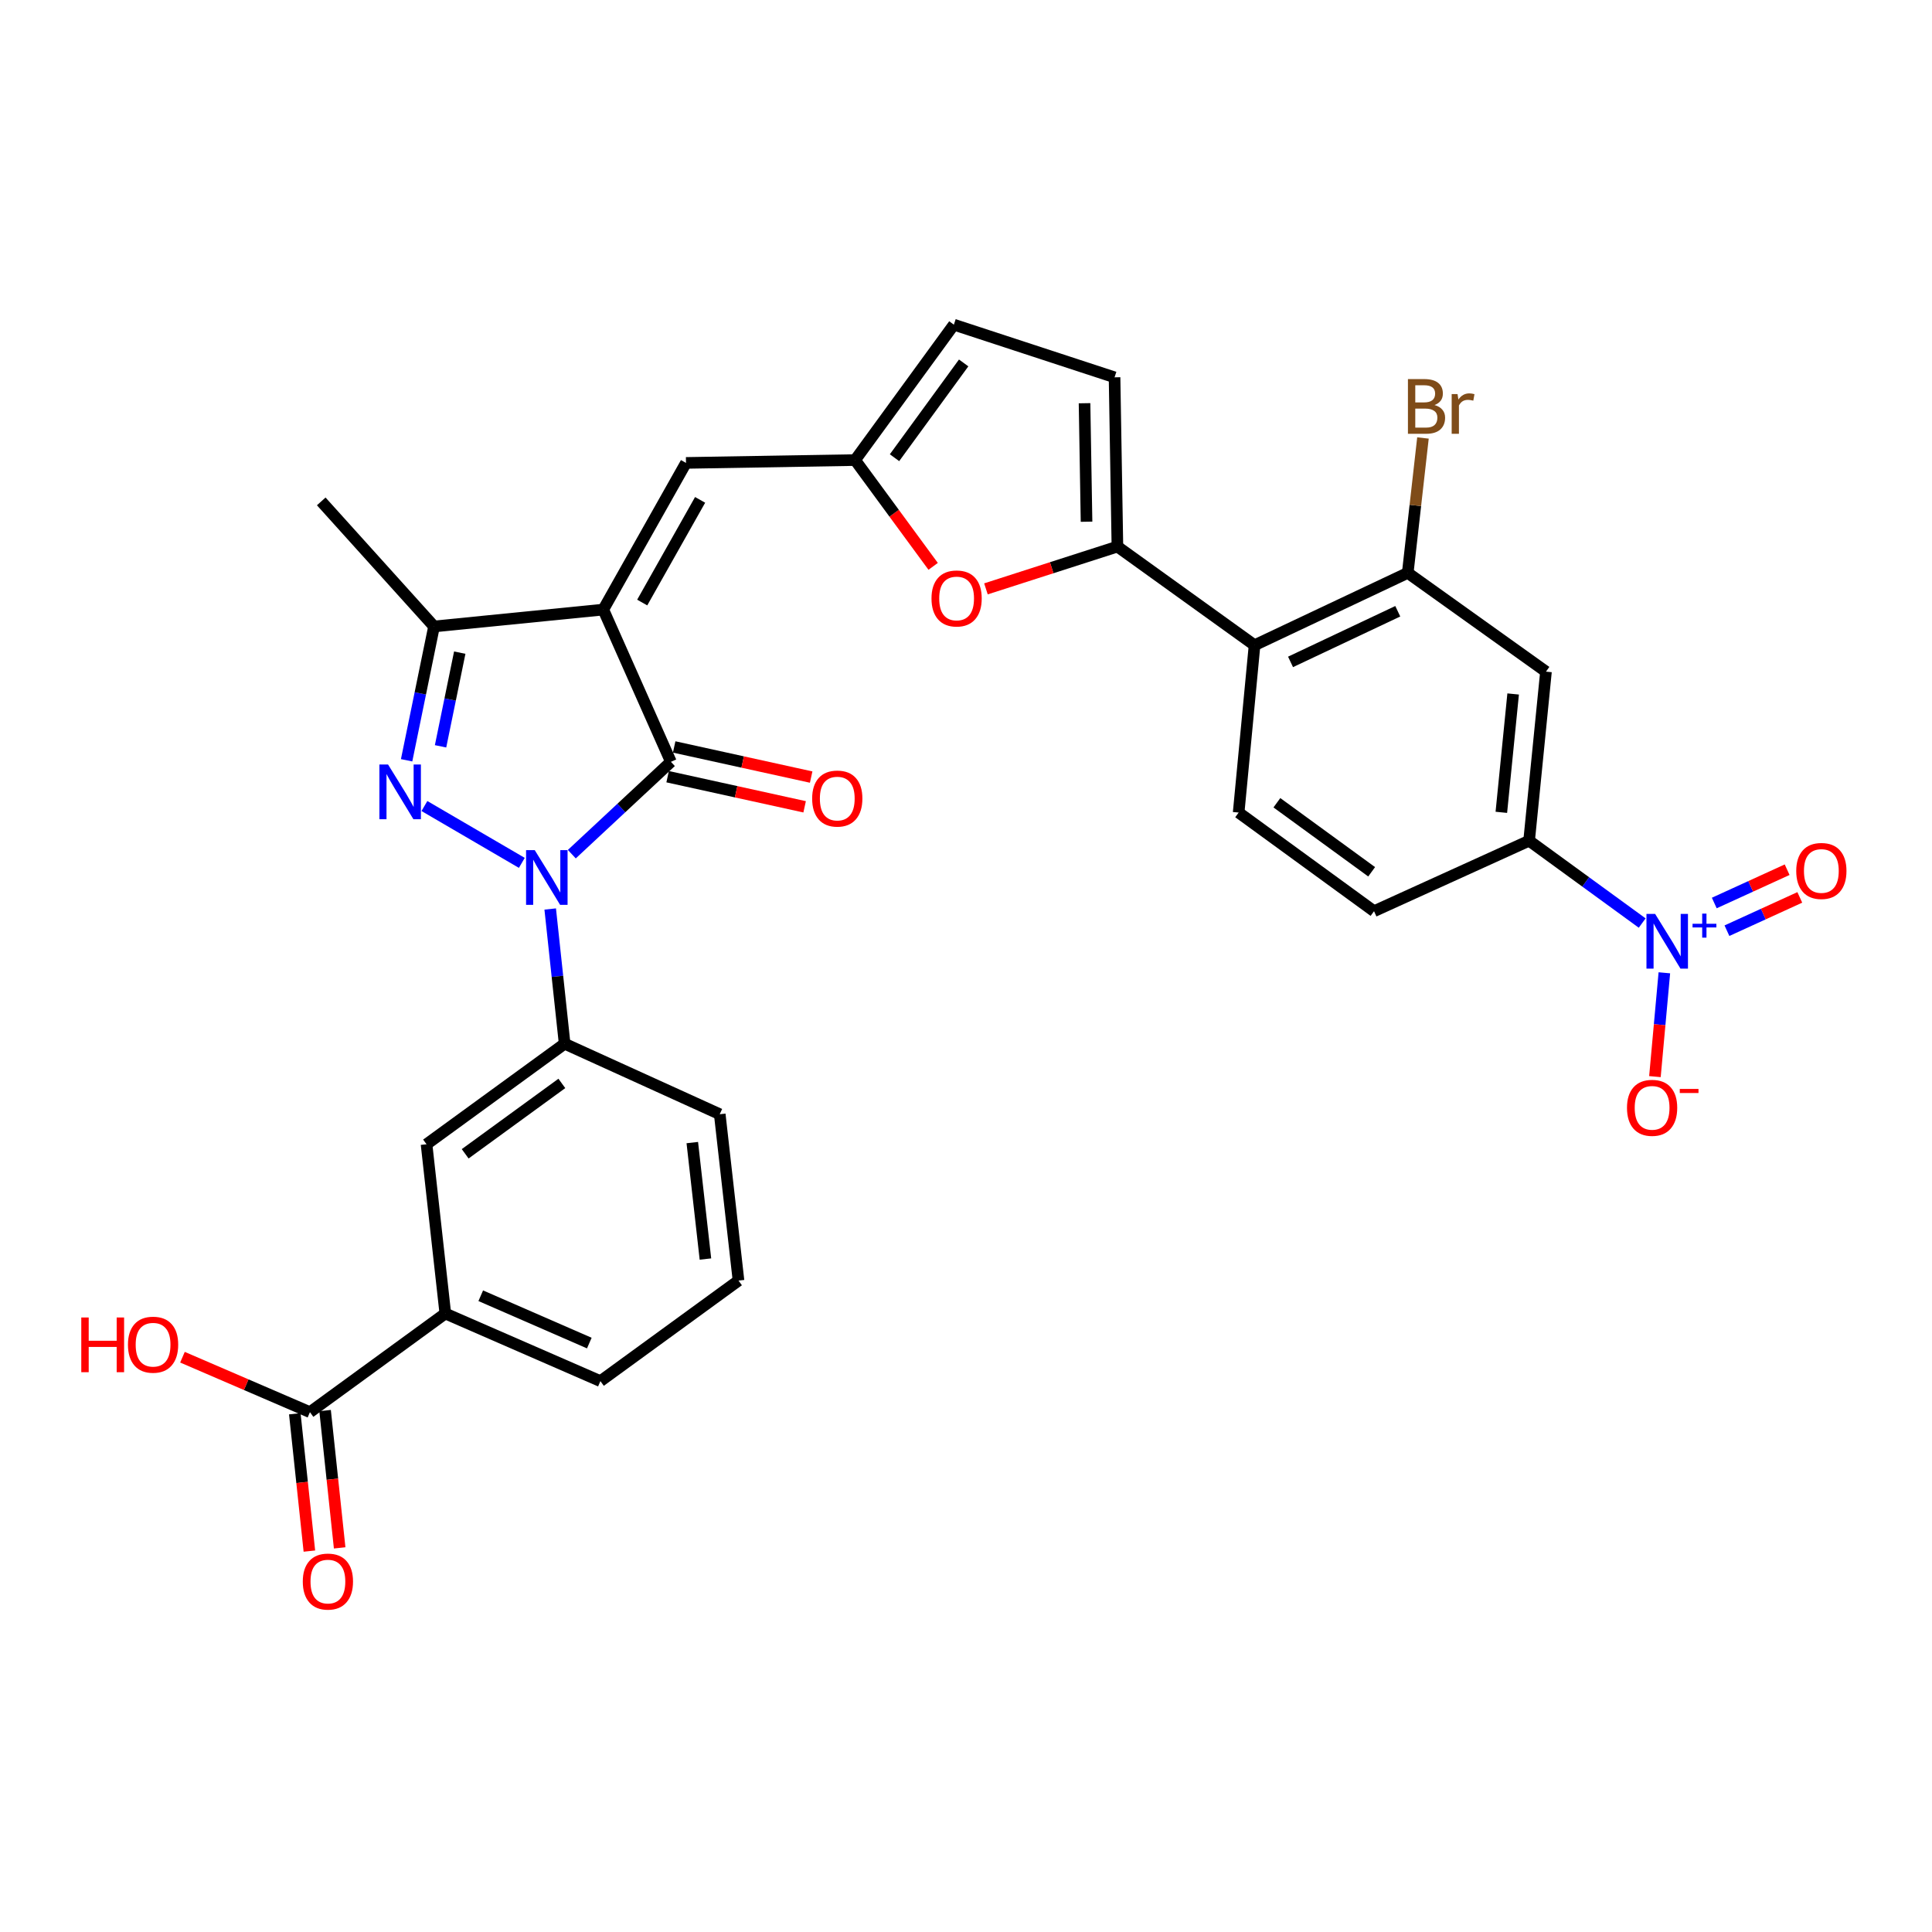 <?xml version='1.0' encoding='iso-8859-1'?>
<svg version='1.1' baseProfile='full'
              xmlns='http://www.w3.org/2000/svg'
                      xmlns:rdkit='http://www.rdkit.org/xml'
                      xmlns:xlink='http://www.w3.org/1999/xlink'
                  xml:space='preserve'
width='1000px' height='1000px' viewBox='0 0 1000 1000'>
<!-- END OF HEADER -->
<rect style='opacity:1.0;fill:#FFFFFF;stroke:none' width='1000' height='1000' x='0' y='0'> </rect>
<path class='bond-1' d='M 312.256,315.522 L 347.257,394.315' style='fill:none;fill-rule:evenodd;stroke:#000000;stroke-width:6px;stroke-linecap:butt;stroke-linejoin:miter;stroke-opacity:1' />
<path class='bond-3' d='M 312.256,315.522 L 224.655,324.253' style='fill:none;fill-rule:evenodd;stroke:#000000;stroke-width:6px;stroke-linecap:butt;stroke-linejoin:miter;stroke-opacity:1' />
<path class='bond-7' d='M 312.256,315.522 L 355.068,239.602' style='fill:none;fill-rule:evenodd;stroke:#000000;stroke-width:6px;stroke-linecap:butt;stroke-linejoin:miter;stroke-opacity:1' />
<path class='bond-7' d='M 332.408,311.876 L 362.376,258.732' style='fill:none;fill-rule:evenodd;stroke:#000000;stroke-width:6px;stroke-linecap:butt;stroke-linejoin:miter;stroke-opacity:1' />
<path class='bond-0' d='M 295.97,442.119 L 321.613,418.217' style='fill:none;fill-rule:evenodd;stroke:#0000FF;stroke-width:6px;stroke-linecap:butt;stroke-linejoin:miter;stroke-opacity:1' />
<path class='bond-0' d='M 321.613,418.217 L 347.257,394.315' style='fill:none;fill-rule:evenodd;stroke:#000000;stroke-width:6px;stroke-linecap:butt;stroke-linejoin:miter;stroke-opacity:1' />
<path class='bond-9' d='M 284.784,470.499 L 288.52,505.363' style='fill:none;fill-rule:evenodd;stroke:#0000FF;stroke-width:6px;stroke-linecap:butt;stroke-linejoin:miter;stroke-opacity:1' />
<path class='bond-9' d='M 288.52,505.363 L 292.256,540.228' style='fill:none;fill-rule:evenodd;stroke:#000000;stroke-width:6px;stroke-linecap:butt;stroke-linejoin:miter;stroke-opacity:1' />
<path class='bond-31' d='M 270.098,446.625 L 219.678,417.199' style='fill:none;fill-rule:evenodd;stroke:#0000FF;stroke-width:6px;stroke-linecap:butt;stroke-linejoin:miter;stroke-opacity:1' />
<path class='bond-21' d='M 345.564,402.012 L 381.018,409.81' style='fill:none;fill-rule:evenodd;stroke:#000000;stroke-width:6px;stroke-linecap:butt;stroke-linejoin:miter;stroke-opacity:1' />
<path class='bond-21' d='M 381.018,409.81 L 416.473,417.608' style='fill:none;fill-rule:evenodd;stroke:#FF0000;stroke-width:6px;stroke-linecap:butt;stroke-linejoin:miter;stroke-opacity:1' />
<path class='bond-21' d='M 348.95,386.618 L 384.404,394.416' style='fill:none;fill-rule:evenodd;stroke:#000000;stroke-width:6px;stroke-linecap:butt;stroke-linejoin:miter;stroke-opacity:1' />
<path class='bond-21' d='M 384.404,394.416 L 419.859,402.214' style='fill:none;fill-rule:evenodd;stroke:#FF0000;stroke-width:6px;stroke-linecap:butt;stroke-linejoin:miter;stroke-opacity:1' />
<path class='bond-2' d='M 210.463,393.522 L 217.559,358.887' style='fill:none;fill-rule:evenodd;stroke:#0000FF;stroke-width:6px;stroke-linecap:butt;stroke-linejoin:miter;stroke-opacity:1' />
<path class='bond-2' d='M 217.559,358.887 L 224.655,324.253' style='fill:none;fill-rule:evenodd;stroke:#000000;stroke-width:6px;stroke-linecap:butt;stroke-linejoin:miter;stroke-opacity:1' />
<path class='bond-2' d='M 228.033,386.295 L 233,362.051' style='fill:none;fill-rule:evenodd;stroke:#0000FF;stroke-width:6px;stroke-linecap:butt;stroke-linejoin:miter;stroke-opacity:1' />
<path class='bond-2' d='M 233,362.051 L 237.967,337.807' style='fill:none;fill-rule:evenodd;stroke:#000000;stroke-width:6px;stroke-linecap:butt;stroke-linejoin:miter;stroke-opacity:1' />
<path class='bond-27' d='M 224.655,324.253 L 166.274,259.523' style='fill:none;fill-rule:evenodd;stroke:#000000;stroke-width:6px;stroke-linecap:butt;stroke-linejoin:miter;stroke-opacity:1' />
<path class='bond-4' d='M 849.996,477.769 L 820.731,456.462' style='fill:none;fill-rule:evenodd;stroke:#0000FF;stroke-width:6px;stroke-linecap:butt;stroke-linejoin:miter;stroke-opacity:1' />
<path class='bond-4' d='M 820.731,456.462 L 791.466,435.156' style='fill:none;fill-rule:evenodd;stroke:#000000;stroke-width:6px;stroke-linecap:butt;stroke-linejoin:miter;stroke-opacity:1' />
<path class='bond-20' d='M 861.465,503.519 L 859.025,530.387' style='fill:none;fill-rule:evenodd;stroke:#0000FF;stroke-width:6px;stroke-linecap:butt;stroke-linejoin:miter;stroke-opacity:1' />
<path class='bond-20' d='M 859.025,530.387 L 856.586,557.255' style='fill:none;fill-rule:evenodd;stroke:#FF0000;stroke-width:6px;stroke-linecap:butt;stroke-linejoin:miter;stroke-opacity:1' />
<path class='bond-22' d='M 893.861,481.73 L 912.716,473.111' style='fill:none;fill-rule:evenodd;stroke:#0000FF;stroke-width:6px;stroke-linecap:butt;stroke-linejoin:miter;stroke-opacity:1' />
<path class='bond-22' d='M 912.716,473.111 L 931.572,464.491' style='fill:none;fill-rule:evenodd;stroke:#FF0000;stroke-width:6px;stroke-linecap:butt;stroke-linejoin:miter;stroke-opacity:1' />
<path class='bond-22' d='M 887.308,467.395 L 906.163,458.776' style='fill:none;fill-rule:evenodd;stroke:#0000FF;stroke-width:6px;stroke-linecap:butt;stroke-linejoin:miter;stroke-opacity:1' />
<path class='bond-22' d='M 906.163,458.776 L 925.019,450.156' style='fill:none;fill-rule:evenodd;stroke:#FF0000;stroke-width:6px;stroke-linecap:butt;stroke-linejoin:miter;stroke-opacity:1' />
<path class='bond-5' d='M 578.372,282.912 L 544.349,293.855' style='fill:none;fill-rule:evenodd;stroke:#000000;stroke-width:6px;stroke-linecap:butt;stroke-linejoin:miter;stroke-opacity:1' />
<path class='bond-5' d='M 544.349,293.855 L 510.325,304.798' style='fill:none;fill-rule:evenodd;stroke:#FF0000;stroke-width:6px;stroke-linecap:butt;stroke-linejoin:miter;stroke-opacity:1' />
<path class='bond-6' d='M 578.372,282.912 L 649.354,333.964' style='fill:none;fill-rule:evenodd;stroke:#000000;stroke-width:6px;stroke-linecap:butt;stroke-linejoin:miter;stroke-opacity:1' />
<path class='bond-32' d='M 578.372,282.912 L 576.892,195.302' style='fill:none;fill-rule:evenodd;stroke:#000000;stroke-width:6px;stroke-linecap:butt;stroke-linejoin:miter;stroke-opacity:1' />
<path class='bond-32' d='M 562.39,270.037 L 561.354,208.71' style='fill:none;fill-rule:evenodd;stroke:#000000;stroke-width:6px;stroke-linecap:butt;stroke-linejoin:miter;stroke-opacity:1' />
<path class='bond-11' d='M 649.354,333.964 L 728.645,296.512' style='fill:none;fill-rule:evenodd;stroke:#000000;stroke-width:6px;stroke-linecap:butt;stroke-linejoin:miter;stroke-opacity:1' />
<path class='bond-11' d='M 667.979,342.598 L 723.483,316.382' style='fill:none;fill-rule:evenodd;stroke:#000000;stroke-width:6px;stroke-linecap:butt;stroke-linejoin:miter;stroke-opacity:1' />
<path class='bond-19' d='M 649.354,333.964 L 641.122,420.585' style='fill:none;fill-rule:evenodd;stroke:#000000;stroke-width:6px;stroke-linecap:butt;stroke-linejoin:miter;stroke-opacity:1' />
<path class='bond-10' d='M 355.068,239.602 L 442.6,238.131' style='fill:none;fill-rule:evenodd;stroke:#000000;stroke-width:6px;stroke-linecap:butt;stroke-linejoin:miter;stroke-opacity:1' />
<path class='bond-8' d='M 482.995,293.142 L 462.797,265.637' style='fill:none;fill-rule:evenodd;stroke:#FF0000;stroke-width:6px;stroke-linecap:butt;stroke-linejoin:miter;stroke-opacity:1' />
<path class='bond-8' d='M 462.797,265.637 L 442.6,238.131' style='fill:none;fill-rule:evenodd;stroke:#000000;stroke-width:6px;stroke-linecap:butt;stroke-linejoin:miter;stroke-opacity:1' />
<path class='bond-17' d='M 292.256,540.228 L 220.775,592.268' style='fill:none;fill-rule:evenodd;stroke:#000000;stroke-width:6px;stroke-linecap:butt;stroke-linejoin:miter;stroke-opacity:1' />
<path class='bond-17' d='M 290.811,560.776 L 240.775,597.205' style='fill:none;fill-rule:evenodd;stroke:#000000;stroke-width:6px;stroke-linecap:butt;stroke-linejoin:miter;stroke-opacity:1' />
<path class='bond-28' d='M 292.256,540.228 L 372.537,576.717' style='fill:none;fill-rule:evenodd;stroke:#000000;stroke-width:6px;stroke-linecap:butt;stroke-linejoin:miter;stroke-opacity:1' />
<path class='bond-16' d='M 442.6,238.131 L 493.721,168.051' style='fill:none;fill-rule:evenodd;stroke:#000000;stroke-width:6px;stroke-linecap:butt;stroke-linejoin:miter;stroke-opacity:1' />
<path class='bond-16' d='M 463.002,236.908 L 498.787,187.852' style='fill:none;fill-rule:evenodd;stroke:#000000;stroke-width:6px;stroke-linecap:butt;stroke-linejoin:miter;stroke-opacity:1' />
<path class='bond-13' d='M 728.645,296.512 L 800.196,347.633' style='fill:none;fill-rule:evenodd;stroke:#000000;stroke-width:6px;stroke-linecap:butt;stroke-linejoin:miter;stroke-opacity:1' />
<path class='bond-25' d='M 728.645,296.512 L 732.584,261.605' style='fill:none;fill-rule:evenodd;stroke:#000000;stroke-width:6px;stroke-linecap:butt;stroke-linejoin:miter;stroke-opacity:1' />
<path class='bond-25' d='M 732.584,261.605 L 736.523,226.699' style='fill:none;fill-rule:evenodd;stroke:#7F4C19;stroke-width:6px;stroke-linecap:butt;stroke-linejoin:miter;stroke-opacity:1' />
<path class='bond-12' d='M 791.466,435.156 L 711.193,471.636' style='fill:none;fill-rule:evenodd;stroke:#000000;stroke-width:6px;stroke-linecap:butt;stroke-linejoin:miter;stroke-opacity:1' />
<path class='bond-34' d='M 791.466,435.156 L 800.196,347.633' style='fill:none;fill-rule:evenodd;stroke:#000000;stroke-width:6px;stroke-linecap:butt;stroke-linejoin:miter;stroke-opacity:1' />
<path class='bond-34' d='M 777.091,420.463 L 783.202,359.197' style='fill:none;fill-rule:evenodd;stroke:#000000;stroke-width:6px;stroke-linecap:butt;stroke-linejoin:miter;stroke-opacity:1' />
<path class='bond-14' d='M 576.892,195.302 L 493.721,168.051' style='fill:none;fill-rule:evenodd;stroke:#000000;stroke-width:6px;stroke-linecap:butt;stroke-linejoin:miter;stroke-opacity:1' />
<path class='bond-15' d='M 160.424,730.931 L 230.495,679.87' style='fill:none;fill-rule:evenodd;stroke:#000000;stroke-width:6px;stroke-linecap:butt;stroke-linejoin:miter;stroke-opacity:1' />
<path class='bond-24' d='M 152.587,731.762 L 156.36,767.302' style='fill:none;fill-rule:evenodd;stroke:#000000;stroke-width:6px;stroke-linecap:butt;stroke-linejoin:miter;stroke-opacity:1' />
<path class='bond-24' d='M 156.36,767.302 L 160.133,802.842' style='fill:none;fill-rule:evenodd;stroke:#FF0000;stroke-width:6px;stroke-linecap:butt;stroke-linejoin:miter;stroke-opacity:1' />
<path class='bond-24' d='M 168.261,730.099 L 172.034,765.638' style='fill:none;fill-rule:evenodd;stroke:#000000;stroke-width:6px;stroke-linecap:butt;stroke-linejoin:miter;stroke-opacity:1' />
<path class='bond-24' d='M 172.034,765.638 L 175.807,801.178' style='fill:none;fill-rule:evenodd;stroke:#FF0000;stroke-width:6px;stroke-linecap:butt;stroke-linejoin:miter;stroke-opacity:1' />
<path class='bond-26' d='M 160.424,730.931 L 127.433,716.709' style='fill:none;fill-rule:evenodd;stroke:#000000;stroke-width:6px;stroke-linecap:butt;stroke-linejoin:miter;stroke-opacity:1' />
<path class='bond-26' d='M 127.433,716.709 L 94.443,702.487' style='fill:none;fill-rule:evenodd;stroke:#FF0000;stroke-width:6px;stroke-linecap:butt;stroke-linejoin:miter;stroke-opacity:1' />
<path class='bond-18' d='M 220.775,592.268 L 230.495,679.87' style='fill:none;fill-rule:evenodd;stroke:#000000;stroke-width:6px;stroke-linecap:butt;stroke-linejoin:miter;stroke-opacity:1' />
<path class='bond-33' d='M 230.495,679.87 L 310.768,714.871' style='fill:none;fill-rule:evenodd;stroke:#000000;stroke-width:6px;stroke-linecap:butt;stroke-linejoin:miter;stroke-opacity:1' />
<path class='bond-33' d='M 248.836,670.672 L 305.027,695.172' style='fill:none;fill-rule:evenodd;stroke:#000000;stroke-width:6px;stroke-linecap:butt;stroke-linejoin:miter;stroke-opacity:1' />
<path class='bond-23' d='M 641.122,420.585 L 711.193,471.636' style='fill:none;fill-rule:evenodd;stroke:#000000;stroke-width:6px;stroke-linecap:butt;stroke-linejoin:miter;stroke-opacity:1' />
<path class='bond-23' d='M 660.915,415.503 L 709.964,451.239' style='fill:none;fill-rule:evenodd;stroke:#000000;stroke-width:6px;stroke-linecap:butt;stroke-linejoin:miter;stroke-opacity:1' />
<path class='bond-30' d='M 372.537,576.717 L 382.249,662.83' style='fill:none;fill-rule:evenodd;stroke:#000000;stroke-width:6px;stroke-linecap:butt;stroke-linejoin:miter;stroke-opacity:1' />
<path class='bond-30' d='M 358.331,591.4 L 365.129,651.679' style='fill:none;fill-rule:evenodd;stroke:#000000;stroke-width:6px;stroke-linecap:butt;stroke-linejoin:miter;stroke-opacity:1' />
<path class='bond-29' d='M 310.768,714.871 L 382.249,662.83' style='fill:none;fill-rule:evenodd;stroke:#000000;stroke-width:6px;stroke-linecap:butt;stroke-linejoin:miter;stroke-opacity:1' />
<path  class='atom-1' d='M 276.775 440.016
L 286.055 455.016
Q 286.975 456.496, 288.455 459.176
Q 289.935 461.856, 290.015 462.016
L 290.015 440.016
L 293.775 440.016
L 293.775 468.336
L 289.895 468.336
L 279.935 451.936
Q 278.775 450.016, 277.535 447.816
Q 276.335 445.616, 275.975 444.936
L 275.975 468.336
L 272.295 468.336
L 272.295 440.016
L 276.775 440.016
' fill='#0000FF'/>
<path  class='atom-3' d='M 200.855 395.707
L 210.135 410.707
Q 211.055 412.187, 212.535 414.867
Q 214.015 417.547, 214.095 417.707
L 214.095 395.707
L 217.855 395.707
L 217.855 424.027
L 213.975 424.027
L 204.015 407.627
Q 202.855 405.707, 201.615 403.507
Q 200.415 401.307, 200.055 400.627
L 200.055 424.027
L 196.375 424.027
L 196.375 395.707
L 200.855 395.707
' fill='#0000FF'/>
<path  class='atom-5' d='M 856.687 473.037
L 865.967 488.037
Q 866.887 489.517, 868.367 492.197
Q 869.847 494.877, 869.927 495.037
L 869.927 473.037
L 873.687 473.037
L 873.687 501.357
L 869.807 501.357
L 859.847 484.957
Q 858.687 483.037, 857.447 480.837
Q 856.247 478.637, 855.887 477.957
L 855.887 501.357
L 852.207 501.357
L 852.207 473.037
L 856.687 473.037
' fill='#0000FF'/>
<path  class='atom-5' d='M 876.063 478.142
L 881.052 478.142
L 881.052 472.888
L 883.27 472.888
L 883.27 478.142
L 888.391 478.142
L 888.391 480.043
L 883.27 480.043
L 883.27 485.323
L 881.052 485.323
L 881.052 480.043
L 876.063 480.043
L 876.063 478.142
' fill='#0000FF'/>
<path  class='atom-9' d='M 482.14 309.762
Q 482.14 302.962, 485.5 299.162
Q 488.86 295.362, 495.14 295.362
Q 501.42 295.362, 504.78 299.162
Q 508.14 302.962, 508.14 309.762
Q 508.14 316.642, 504.74 320.562
Q 501.34 324.442, 495.14 324.442
Q 488.9 324.442, 485.5 320.562
Q 482.14 316.682, 482.14 309.762
M 495.14 321.242
Q 499.46 321.242, 501.78 318.362
Q 504.14 315.442, 504.14 309.762
Q 504.14 304.202, 501.78 301.402
Q 499.46 298.562, 495.14 298.562
Q 490.82 298.562, 488.46 301.362
Q 486.14 304.162, 486.14 309.762
Q 486.14 315.482, 488.46 318.362
Q 490.82 321.242, 495.14 321.242
' fill='#FF0000'/>
<path  class='atom-21' d='M 842.127 573.408
Q 842.127 566.608, 845.487 562.808
Q 848.847 559.008, 855.127 559.008
Q 861.407 559.008, 864.767 562.808
Q 868.127 566.608, 868.127 573.408
Q 868.127 580.288, 864.727 584.208
Q 861.327 588.088, 855.127 588.088
Q 848.887 588.088, 845.487 584.208
Q 842.127 580.328, 842.127 573.408
M 855.127 584.888
Q 859.447 584.888, 861.767 582.008
Q 864.127 579.088, 864.127 573.408
Q 864.127 567.848, 861.767 565.048
Q 859.447 562.208, 855.127 562.208
Q 850.807 562.208, 848.447 565.008
Q 846.127 567.808, 846.127 573.408
Q 846.127 579.128, 848.447 582.008
Q 850.807 584.888, 855.127 584.888
' fill='#FF0000'/>
<path  class='atom-21' d='M 869.447 563.63
L 879.136 563.63
L 879.136 565.742
L 869.447 565.742
L 869.447 563.63
' fill='#FF0000'/>
<path  class='atom-22' d='M 420.37 413.336
Q 420.37 406.536, 423.73 402.736
Q 427.09 398.936, 433.37 398.936
Q 439.65 398.936, 443.01 402.736
Q 446.37 406.536, 446.37 413.336
Q 446.37 420.216, 442.97 424.136
Q 439.57 428.016, 433.37 428.016
Q 427.13 428.016, 423.73 424.136
Q 420.37 420.256, 420.37 413.336
M 433.37 424.816
Q 437.69 424.816, 440.01 421.936
Q 442.37 419.016, 442.37 413.336
Q 442.37 407.776, 440.01 404.976
Q 437.69 402.136, 433.37 402.136
Q 429.05 402.136, 426.69 404.936
Q 424.37 407.736, 424.37 413.336
Q 424.37 419.056, 426.69 421.936
Q 429.05 424.816, 433.37 424.816
' fill='#FF0000'/>
<path  class='atom-23' d='M 929.729 450.805
Q 929.729 444.005, 933.089 440.205
Q 936.449 436.405, 942.729 436.405
Q 949.009 436.405, 952.369 440.205
Q 955.729 444.005, 955.729 450.805
Q 955.729 457.685, 952.329 461.605
Q 948.929 465.485, 942.729 465.485
Q 936.489 465.485, 933.089 461.605
Q 929.729 457.725, 929.729 450.805
M 942.729 462.285
Q 947.049 462.285, 949.369 459.405
Q 951.729 456.485, 951.729 450.805
Q 951.729 445.245, 949.369 442.445
Q 947.049 439.605, 942.729 439.605
Q 938.409 439.605, 936.049 442.405
Q 933.729 445.205, 933.729 450.805
Q 933.729 456.525, 936.049 459.405
Q 938.409 462.285, 942.729 462.285
' fill='#FF0000'/>
<path  class='atom-25' d='M 156.724 818.612
Q 156.724 811.812, 160.084 808.012
Q 163.444 804.212, 169.724 804.212
Q 176.004 804.212, 179.364 808.012
Q 182.724 811.812, 182.724 818.612
Q 182.724 825.492, 179.324 829.412
Q 175.924 833.292, 169.724 833.292
Q 163.484 833.292, 160.084 829.412
Q 156.724 825.532, 156.724 818.612
M 169.724 830.092
Q 174.044 830.092, 176.364 827.212
Q 178.724 824.292, 178.724 818.612
Q 178.724 813.052, 176.364 810.252
Q 174.044 807.412, 169.724 807.412
Q 165.404 807.412, 163.044 810.212
Q 160.724 813.012, 160.724 818.612
Q 160.724 824.332, 163.044 827.212
Q 165.404 830.092, 169.724 830.092
' fill='#FF0000'/>
<path  class='atom-26' d='M 742.505 209.652
Q 745.225 210.412, 746.585 212.092
Q 747.985 213.732, 747.985 216.172
Q 747.985 220.092, 745.465 222.332
Q 742.985 224.532, 738.265 224.532
L 728.745 224.532
L 728.745 196.212
L 737.105 196.212
Q 741.945 196.212, 744.385 198.172
Q 746.825 200.132, 746.825 203.732
Q 746.825 208.012, 742.505 209.652
M 732.545 199.412
L 732.545 208.292
L 737.105 208.292
Q 739.905 208.292, 741.345 207.172
Q 742.825 206.012, 742.825 203.732
Q 742.825 199.412, 737.105 199.412
L 732.545 199.412
M 738.265 221.332
Q 741.025 221.332, 742.505 220.012
Q 743.985 218.692, 743.985 216.172
Q 743.985 213.852, 742.345 212.692
Q 740.745 211.492, 737.665 211.492
L 732.545 211.492
L 732.545 221.332
L 738.265 221.332
' fill='#7F4C19'/>
<path  class='atom-26' d='M 754.425 203.972
L 754.865 206.812
Q 757.025 203.612, 760.545 203.612
Q 761.665 203.612, 763.185 204.012
L 762.585 207.372
Q 760.865 206.972, 759.905 206.972
Q 758.225 206.972, 757.105 207.652
Q 756.025 208.292, 755.145 209.852
L 755.145 224.532
L 751.385 224.532
L 751.385 203.972
L 754.425 203.972
' fill='#7F4C19'/>
<path  class='atom-27' d='M 42.072 681.93
L 45.912 681.93
L 45.912 693.97
L 60.392 693.97
L 60.392 681.93
L 64.232 681.93
L 64.232 710.25
L 60.392 710.25
L 60.392 697.17
L 45.912 697.17
L 45.912 710.25
L 42.072 710.25
L 42.072 681.93
' fill='#FF0000'/>
<path  class='atom-27' d='M 66.232 696.01
Q 66.232 689.21, 69.592 685.41
Q 72.952 681.61, 79.232 681.61
Q 85.512 681.61, 88.872 685.41
Q 92.232 689.21, 92.232 696.01
Q 92.232 702.89, 88.832 706.81
Q 85.432 710.69, 79.232 710.69
Q 72.992 710.69, 69.592 706.81
Q 66.232 702.93, 66.232 696.01
M 79.232 707.49
Q 83.552 707.49, 85.872 704.61
Q 88.232 701.69, 88.232 696.01
Q 88.232 690.45, 85.872 687.65
Q 83.552 684.81, 79.232 684.81
Q 74.912 684.81, 72.552 687.61
Q 70.232 690.41, 70.232 696.01
Q 70.232 701.73, 72.552 704.61
Q 74.912 707.49, 79.232 707.49
' fill='#FF0000'/>
</svg>

